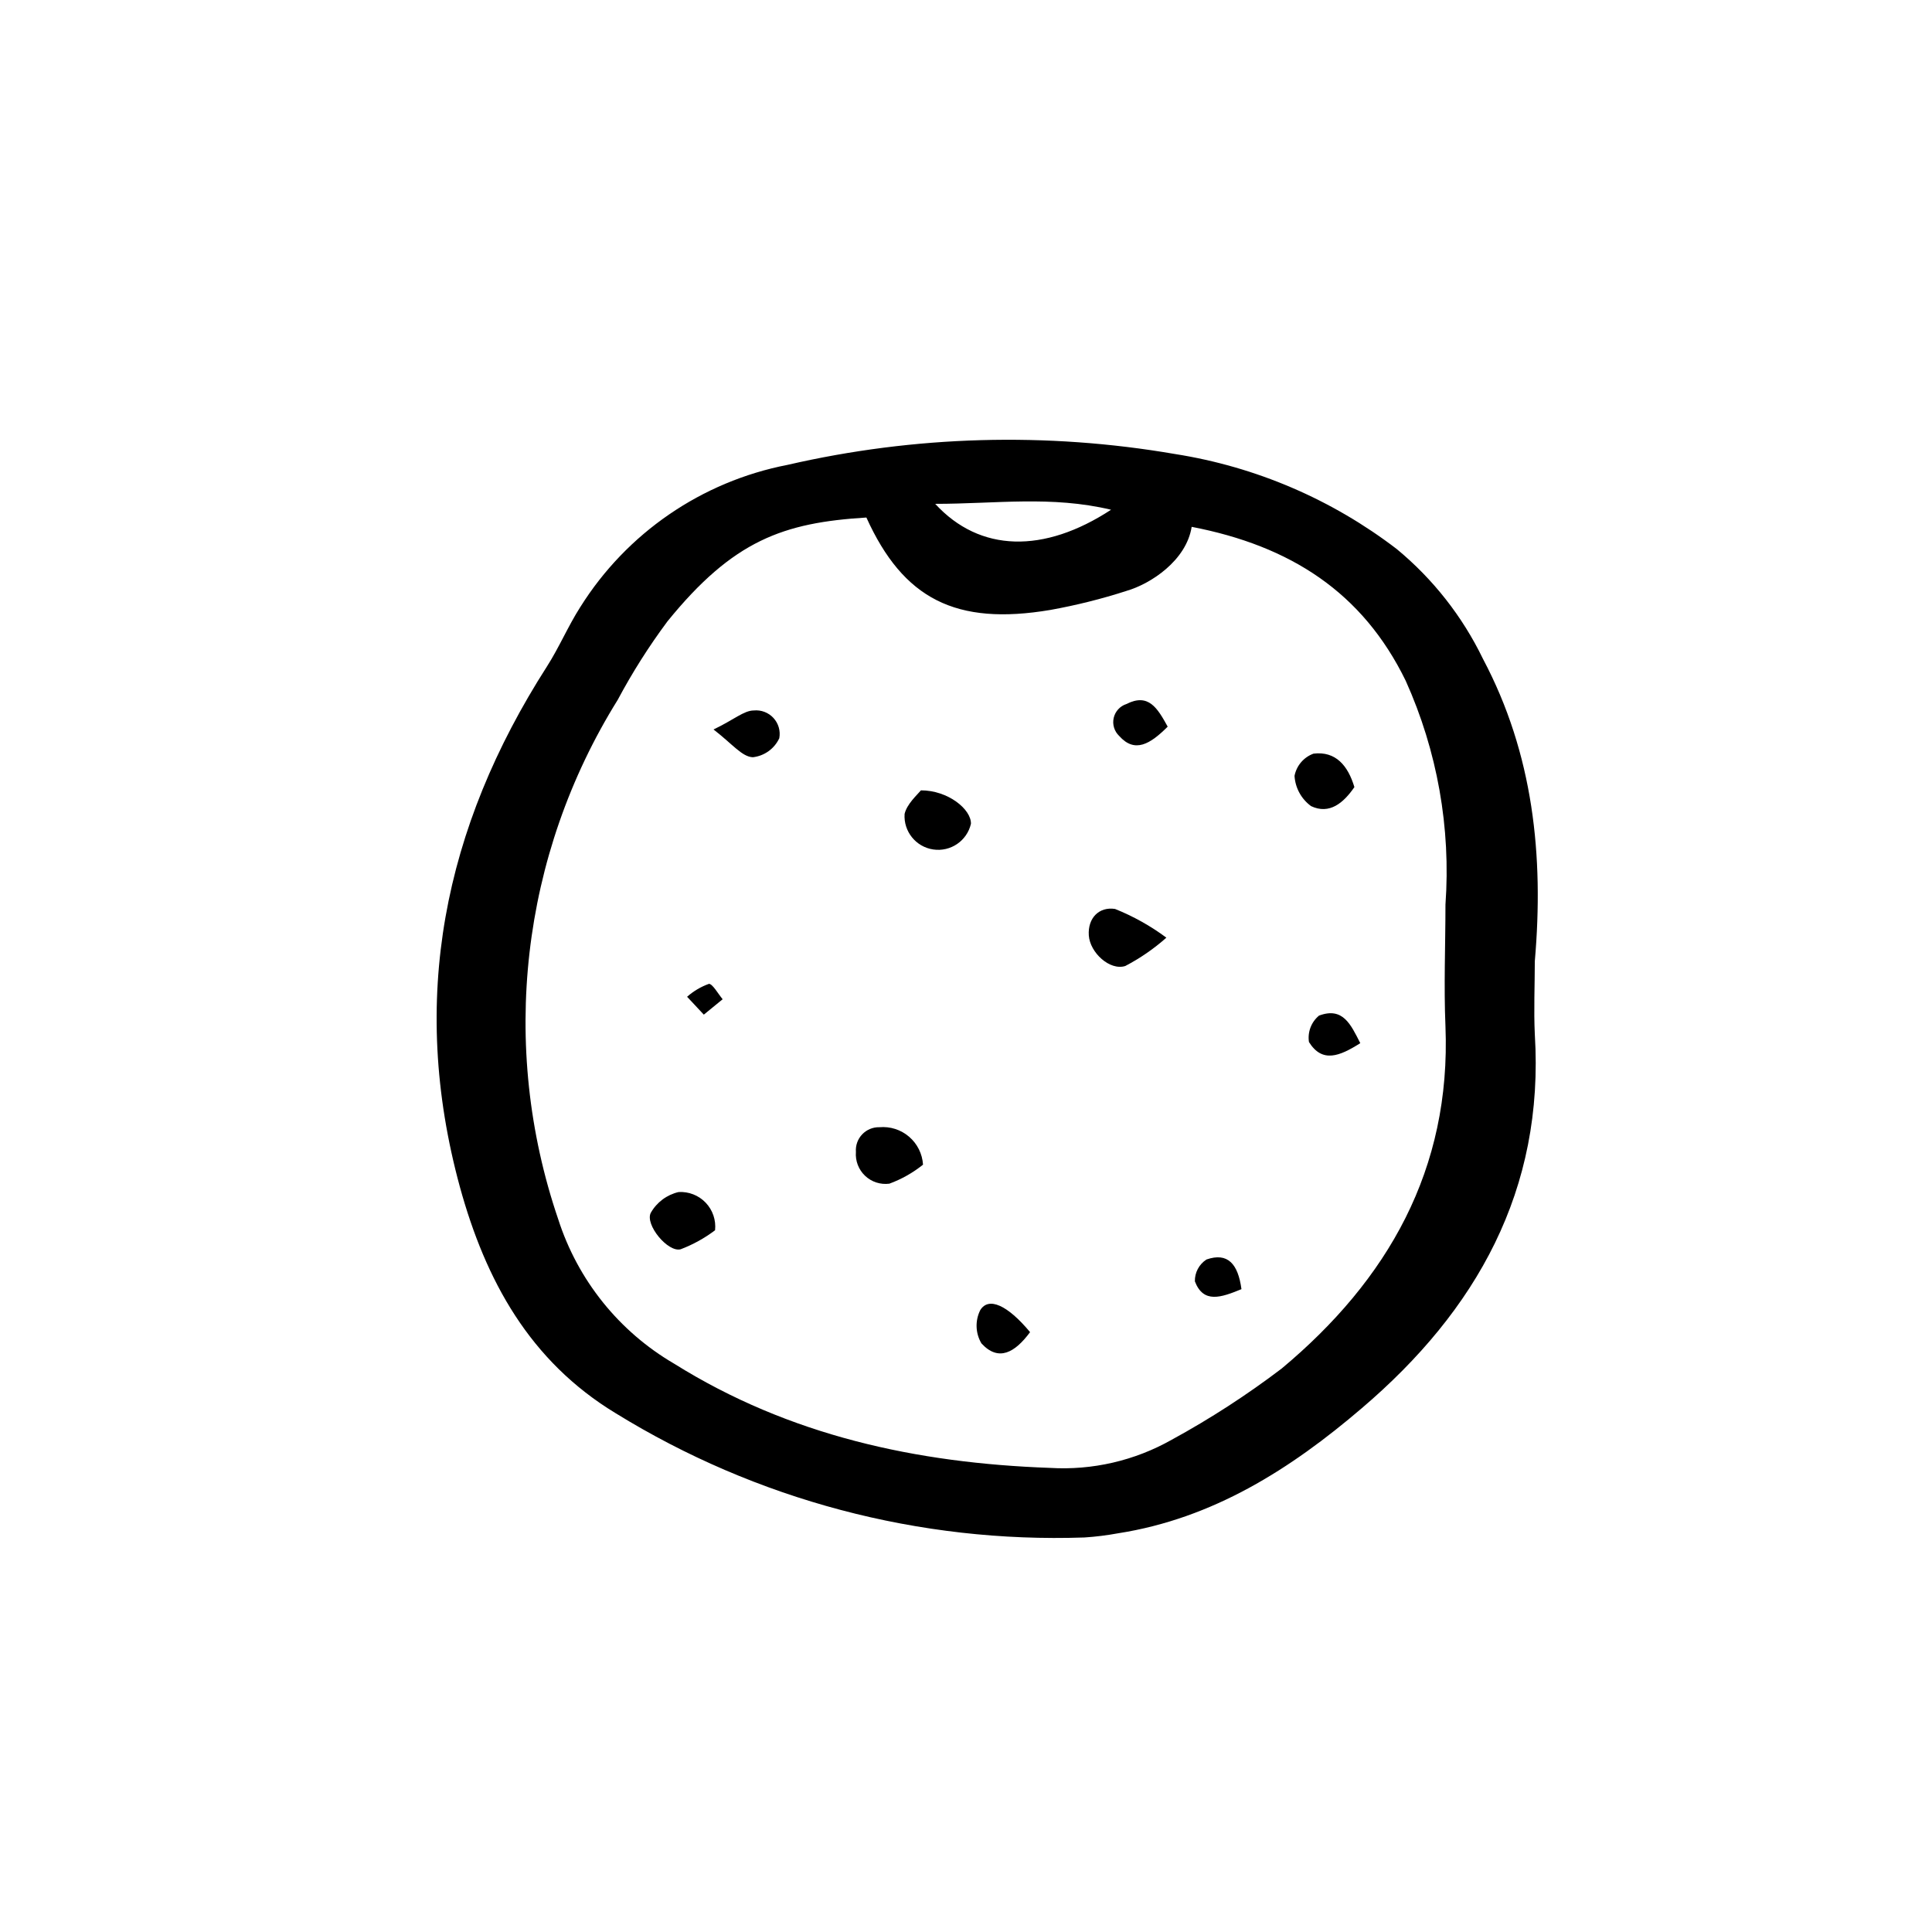 <?xml version="1.0" encoding="UTF-8"?>
<!-- Uploaded to: ICON Repo, www.svgrepo.com, Generator: ICON Repo Mixer Tools -->
<svg fill="#000000" width="800px" height="800px" version="1.1" viewBox="144 144 512 512" xmlns="http://www.w3.org/2000/svg">
 <g>
  <path d="m550.74 398.69c0 6.449-0.301 12.949 0 19.398 2.57 41.312-15.469 73.203-45.848 99.098-18.793 16.074-39.398 29.223-64.586 33.152-2.949 0.543-5.926 0.914-8.918 1.109-43.734 1.504-86.938-9.941-124.19-32.902-22.871-13.855-34.512-35.266-41.312-59.953-13.551-49.625-4.332-95.219 23.074-137.99 3.223-5.039 5.594-10.68 8.816-15.719h0.004c12.293-19.625 32.18-33.273 54.914-37.684 33.711-7.769 68.633-8.746 102.73-2.871 21.375 3.367 41.57 12.027 58.742 25.188 9.609 7.938 17.395 17.855 22.824 29.07 13.352 25.191 16.172 52.145 13.754 80.105zm-177.14-117.54c-21.965 1.359-35.266 5.996-52.75 27.559h0.004c-4.898 6.582-9.293 13.52-13.152 20.758-25.648 41.188-31.438 91.719-15.77 137.64 5.168 16.121 16.113 29.758 30.734 38.289 30.531 19.094 64.285 26.348 99.555 27.609h-0.004c11.262 0.688 22.477-1.902 32.297-7.457 10.184-5.555 19.934-11.871 29.168-18.891 28.113-23.477 44.891-52.75 43.379-90.688-0.453-10.73 0-21.512 0-32.242 1.457-20.336-2.16-40.711-10.527-59.301-11.438-23.477-30.582-35.77-56.73-40.809-1.41 8.918-10.832 15.113-17.281 16.977v0.004c-6.598 2.129-13.328 3.809-20.152 5.039-25.09 4.231-38.996-2.922-48.77-24.488zm64.84-2.062c-15.82-3.777-30.531-1.562-46.602-1.562 11.84 12.898 28.82 13.199 46.602 1.562z"/>
  <path d="m388.61 452.65c-2.68 2.152-5.691 3.852-8.918 5.035-2.352 0.312-4.723-0.457-6.441-2.09-1.723-1.633-2.613-3.957-2.426-6.324-0.129-1.719 0.477-3.414 1.668-4.66 1.191-1.25 2.856-1.934 4.578-1.887 2.856-0.25 5.688 0.66 7.859 2.531 2.176 1.867 3.5 4.535 3.68 7.394z"/>
  <path d="m388.06 353.45c7.203 0 13.352 5.039 13.25 8.867-1.051 4.527-5.402 7.488-10 6.801-4.598-0.684-7.894-4.785-7.582-9.418 0.602-2.621 3.324-5.039 4.332-6.25z"/>
  <path d="m453.1 392.49c-3.305 2.941-6.961 5.461-10.883 7.508-4.082 1.309-9.371-3.527-9.672-8.113-0.305-4.586 2.719-7.656 6.949-7.004 4.844 1.941 9.418 4.496 13.605 7.609z"/>
  <path d="m333.5 470.03c-2.785 2.106-5.856 3.801-9.121 5.039-3.375 0.906-9.523-6.551-7.91-9.672h0.004c1.574-2.777 4.242-4.769 7.356-5.492 2.691-0.164 5.32 0.867 7.184 2.816 1.863 1.953 2.773 4.625 2.488 7.309z"/>
  <path d="m502.93 352.59c-2.871 4.18-6.602 7.356-11.488 5.039h0.004c-2.582-1.887-4.188-4.82-4.383-8.012 0.523-2.715 2.438-4.953 5.035-5.894 5.894-0.703 9.121 3.176 10.832 8.867z"/>
  <path d="m333.09 337.32c5.391-2.57 8.062-5.039 10.68-5.039 1.953-0.191 3.883 0.547 5.211 1.996 1.328 1.445 1.898 3.43 1.539 5.359-1.297 2.785-3.949 4.695-7.004 5.039-2.871-0.102-5.391-3.477-10.426-7.356z"/>
  <path d="m416.98 497.03c-4.031 5.441-8.363 7.91-12.898 2.973-1.59-2.695-1.703-6.016-0.301-8.816 2.215-3.578 7.203-1.359 13.199 5.844z"/>
  <path d="m453.45 336.57c-4.637 4.637-8.715 7.106-12.848 2.469-1.297-1.223-1.852-3.043-1.461-4.781 0.395-1.738 1.68-3.141 3.375-3.684 5.844-2.973 8.211 1.059 10.934 5.996z"/>
  <path d="m504.49 420.45c-5.492 3.477-10.078 5.34-13.602-0.301-0.402-2.644 0.609-5.301 2.668-7.004 6.348-2.367 8.414 2.367 10.934 7.305z"/>
  <path d="m473 485.64c-5.391 2.215-10.078 3.879-12.344-2.066v0.004c-0.055-2.336 1.109-4.531 3.074-5.797 5.644-1.965 8.363 1.16 9.27 7.859z"/>
  <path d="m330.52 412.89-4.434-4.734c1.695-1.5 3.66-2.664 5.793-3.426 0.957 0 2.418 2.621 3.629 4.082z"/>
 </g>
</svg>